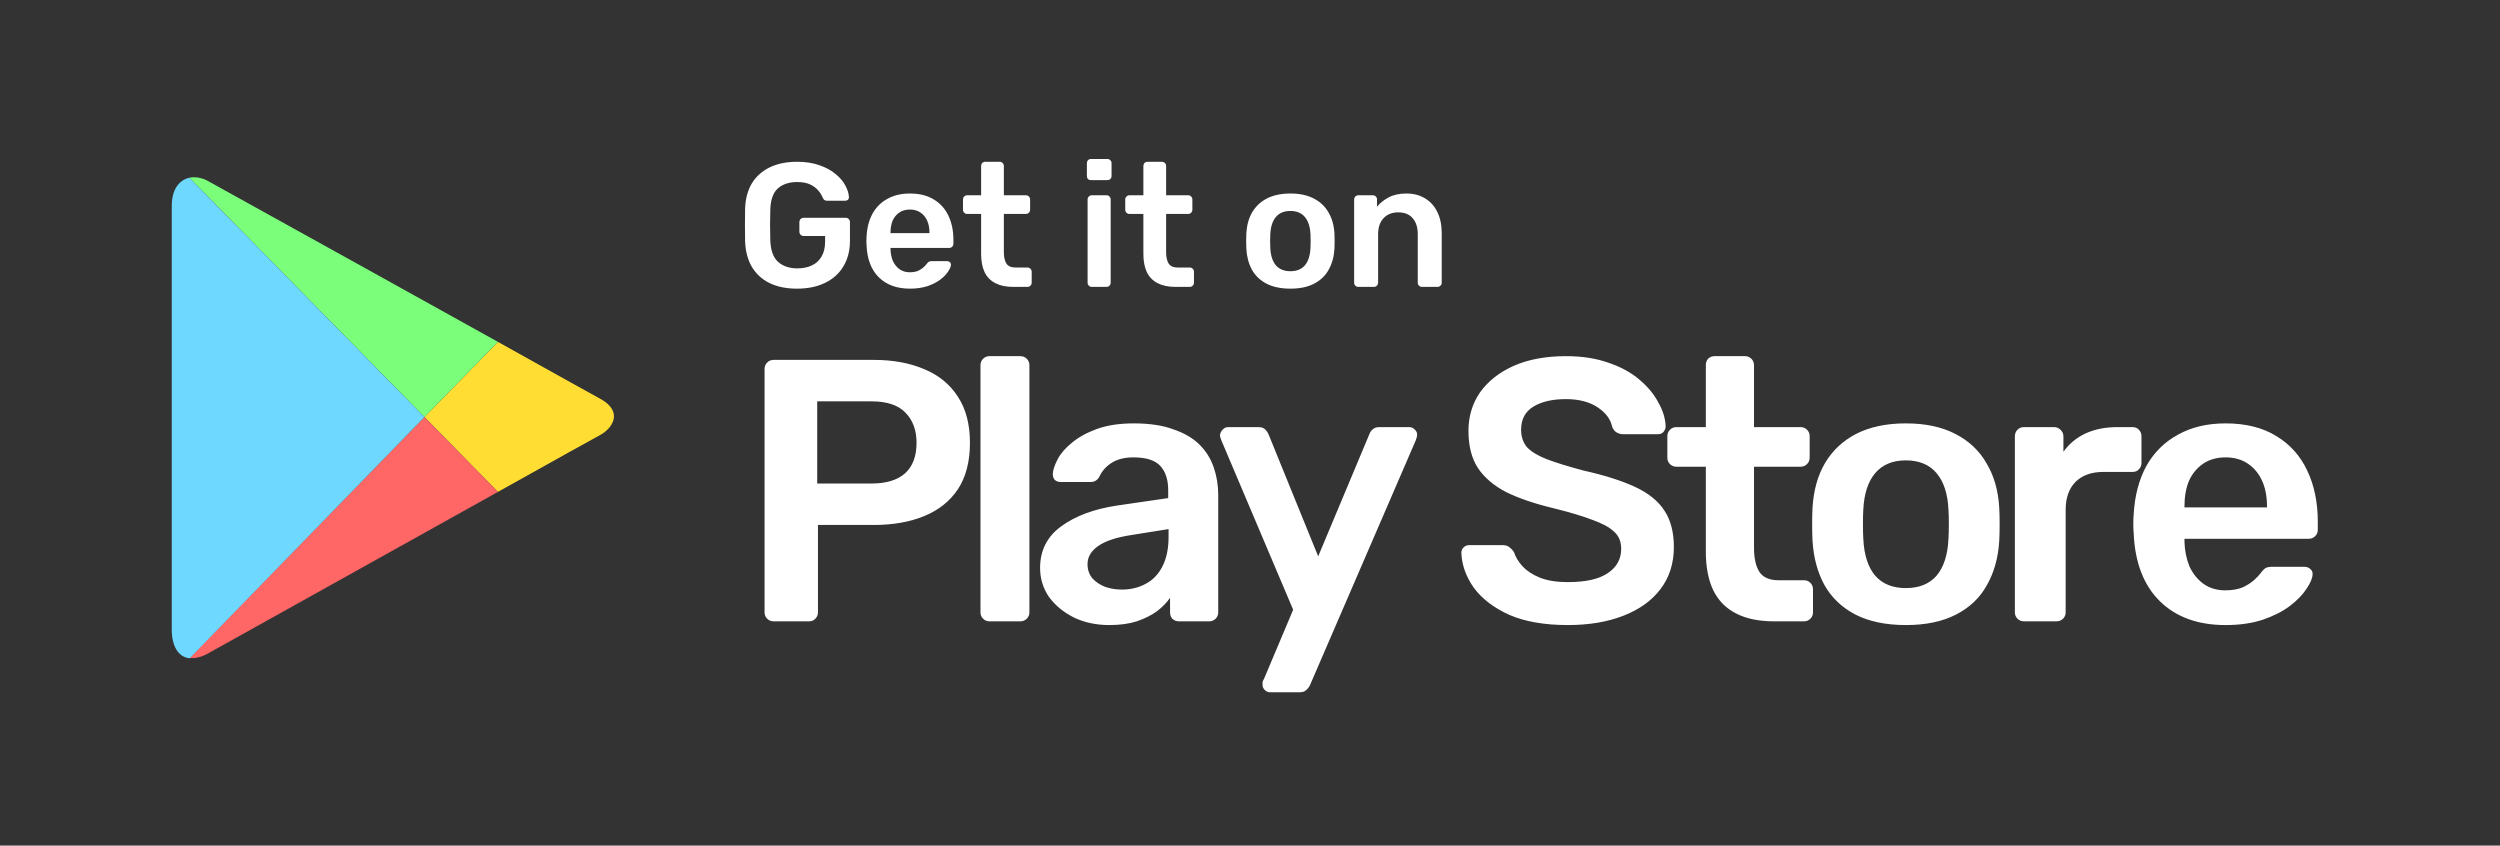 <svg xmlns="http://www.w3.org/2000/svg" width="136" height="46" viewBox="0 0 136 46" fill="none"><rect x="0" y="0" width="136" height="46" fill="#333333" stroke="none"/><path d="M27.087 26.759C30.131 25.058 32.458 23.762 32.657 23.66C33.293 23.316 33.95 22.405 32.657 21.696C32.239 21.473 29.991 20.218 27.087 18.598L23.089 22.688L27.087 26.759Z" fill="#FFDD33"></path><path d="M23.089 22.689L10.318 35.791C10.617 35.831 10.955 35.75 11.353 35.527C12.188 35.062 21.06 30.12 27.087 26.759L23.089 22.689Z" fill="#FF6666"></path><path d="M23.089 22.689L27.088 18.598C27.088 18.598 12.248 10.356 11.353 9.87C11.015 9.667 10.637 9.607 10.299 9.667L23.089 22.689Z" fill="#7BFF7B"></path><path d="M23.089 22.689L10.299 9.667C9.781 9.789 9.344 10.255 9.344 11.207C9.344 12.725 9.344 32.976 9.344 34.252C9.344 35.122 9.682 35.75 10.319 35.811L23.089 22.689Z" fill="#6ED8FF"></path><path d="M43.362 15.703C42.774 15.703 42.272 15.601 41.857 15.396C41.448 15.192 41.128 14.898 40.898 14.514C40.675 14.124 40.553 13.661 40.534 13.124C40.528 12.849 40.525 12.556 40.525 12.242C40.525 11.923 40.528 11.623 40.534 11.341C40.553 10.811 40.675 10.357 40.898 9.98C41.128 9.603 41.451 9.312 41.867 9.108C42.288 8.903 42.787 8.801 43.362 8.801C43.828 8.801 44.237 8.865 44.589 8.993C44.94 9.114 45.231 9.274 45.461 9.472C45.697 9.664 45.873 9.871 45.988 10.095C46.11 10.319 46.174 10.527 46.18 10.718C46.186 10.776 46.17 10.824 46.132 10.862C46.094 10.9 46.043 10.919 45.979 10.919H44.991C44.928 10.919 44.88 10.907 44.848 10.881C44.816 10.856 44.787 10.817 44.761 10.766C44.71 10.632 44.63 10.501 44.522 10.373C44.413 10.239 44.266 10.127 44.081 10.038C43.895 9.948 43.656 9.903 43.362 9.903C42.927 9.903 42.579 10.018 42.317 10.248C42.061 10.479 41.924 10.859 41.905 11.389C41.886 11.945 41.886 12.508 41.905 13.076C41.924 13.62 42.065 14.009 42.327 14.246C42.595 14.482 42.947 14.6 43.381 14.6C43.669 14.6 43.924 14.549 44.148 14.447C44.378 14.345 44.557 14.185 44.685 13.968C44.819 13.751 44.886 13.473 44.886 13.134V12.837H43.717C43.653 12.837 43.598 12.814 43.553 12.77C43.509 12.725 43.486 12.667 43.486 12.597V12.089C43.486 12.019 43.509 11.961 43.553 11.916C43.598 11.872 43.653 11.849 43.717 11.849H46.008C46.078 11.849 46.132 11.872 46.17 11.916C46.215 11.961 46.237 12.019 46.237 12.089V13.095C46.237 13.632 46.119 14.096 45.883 14.485C45.653 14.875 45.321 15.176 44.886 15.386C44.458 15.597 43.95 15.703 43.362 15.703ZM49.499 15.703C48.789 15.703 48.227 15.498 47.812 15.089C47.396 14.68 47.172 14.099 47.141 13.345C47.134 13.281 47.131 13.201 47.131 13.105C47.131 13.003 47.134 12.923 47.141 12.865C47.166 12.386 47.275 11.971 47.466 11.619C47.664 11.268 47.936 10.999 48.281 10.814C48.626 10.622 49.032 10.527 49.499 10.527C50.016 10.527 50.451 10.635 50.802 10.852C51.154 11.063 51.419 11.361 51.598 11.744C51.777 12.121 51.866 12.559 51.866 13.057V13.258C51.866 13.322 51.844 13.377 51.799 13.421C51.754 13.466 51.697 13.489 51.627 13.489H48.444C48.444 13.489 48.444 13.498 48.444 13.517C48.444 13.536 48.444 13.552 48.444 13.565C48.45 13.789 48.492 13.996 48.569 14.188C48.652 14.374 48.77 14.524 48.923 14.639C49.083 14.754 49.272 14.811 49.489 14.811C49.668 14.811 49.818 14.786 49.94 14.735C50.061 14.677 50.16 14.613 50.237 14.543C50.313 14.473 50.368 14.415 50.4 14.37C50.457 14.294 50.502 14.249 50.534 14.236C50.572 14.217 50.627 14.207 50.697 14.207H51.521C51.585 14.207 51.636 14.227 51.675 14.265C51.719 14.303 51.738 14.351 51.732 14.409C51.726 14.511 51.671 14.636 51.569 14.783C51.473 14.93 51.333 15.073 51.147 15.214C50.962 15.354 50.729 15.473 50.447 15.569C50.173 15.658 49.856 15.703 49.499 15.703ZM48.444 12.683H50.563V12.655C50.563 12.405 50.521 12.188 50.438 12.003C50.355 11.817 50.233 11.67 50.074 11.562C49.914 11.453 49.722 11.399 49.499 11.399C49.275 11.399 49.083 11.453 48.923 11.562C48.764 11.67 48.642 11.817 48.559 12.003C48.483 12.188 48.444 12.405 48.444 12.655V12.683ZM55.118 15.607C54.734 15.607 54.411 15.54 54.15 15.406C53.888 15.271 53.693 15.073 53.565 14.811C53.437 14.543 53.373 14.211 53.373 13.814V11.639H52.616C52.552 11.639 52.498 11.616 52.453 11.571C52.408 11.527 52.386 11.472 52.386 11.408V10.852C52.386 10.789 52.408 10.734 52.453 10.69C52.498 10.645 52.552 10.622 52.616 10.622H53.373V9.031C53.373 8.967 53.392 8.913 53.431 8.868C53.475 8.823 53.533 8.801 53.603 8.801H54.38C54.444 8.801 54.498 8.823 54.542 8.868C54.587 8.913 54.61 8.967 54.61 9.031V10.622H55.808C55.872 10.622 55.926 10.645 55.971 10.69C56.016 10.734 56.038 10.789 56.038 10.852V11.408C56.038 11.472 56.016 11.527 55.971 11.571C55.926 11.616 55.872 11.639 55.808 11.639H54.61V13.719C54.61 13.981 54.654 14.185 54.744 14.332C54.84 14.479 55.003 14.553 55.233 14.553H55.894C55.958 14.553 56.012 14.575 56.057 14.62C56.102 14.664 56.124 14.719 56.124 14.783V15.377C56.124 15.441 56.102 15.495 56.057 15.54C56.012 15.585 55.958 15.607 55.894 15.607H55.118ZM59.395 15.607C59.331 15.607 59.277 15.585 59.232 15.54C59.187 15.495 59.165 15.441 59.165 15.377V10.852C59.165 10.789 59.187 10.734 59.232 10.69C59.277 10.645 59.331 10.622 59.395 10.622H60.191C60.261 10.622 60.315 10.645 60.354 10.69C60.398 10.734 60.421 10.789 60.421 10.852V15.377C60.421 15.441 60.398 15.495 60.354 15.54C60.315 15.585 60.261 15.607 60.191 15.607H59.395ZM59.357 9.798C59.286 9.798 59.229 9.779 59.184 9.74C59.146 9.696 59.127 9.638 59.127 9.568V8.878C59.127 8.814 59.146 8.76 59.184 8.715C59.229 8.67 59.286 8.648 59.357 8.648H60.229C60.299 8.648 60.357 8.67 60.401 8.715C60.446 8.76 60.469 8.814 60.469 8.878V9.568C60.469 9.638 60.446 9.696 60.401 9.74C60.357 9.779 60.299 9.798 60.229 9.798H59.357ZM63.945 15.607C63.562 15.607 63.239 15.54 62.977 15.406C62.715 15.271 62.52 15.073 62.392 14.811C62.264 14.543 62.2 14.211 62.2 13.814V11.639H61.443C61.379 11.639 61.325 11.616 61.28 11.571C61.236 11.527 61.213 11.472 61.213 11.408V10.852C61.213 10.789 61.236 10.734 61.28 10.69C61.325 10.645 61.379 10.622 61.443 10.622H62.2V9.031C62.2 8.967 62.22 8.913 62.258 8.868C62.303 8.823 62.36 8.801 62.431 8.801H63.207C63.271 8.801 63.325 8.823 63.37 8.868C63.415 8.913 63.437 8.967 63.437 9.031V10.622H64.635C64.699 10.622 64.754 10.645 64.798 10.69C64.843 10.734 64.865 10.789 64.865 10.852V11.408C64.865 11.472 64.843 11.527 64.798 11.571C64.754 11.616 64.699 11.639 64.635 11.639H63.437V13.719C63.437 13.981 63.482 14.185 63.571 14.332C63.667 14.479 63.83 14.553 64.06 14.553H64.722C64.785 14.553 64.84 14.575 64.885 14.62C64.929 14.664 64.952 14.719 64.952 14.783V15.377C64.952 15.441 64.929 15.495 64.885 15.54C64.84 15.585 64.785 15.607 64.722 15.607H63.945ZM70.197 15.703C69.686 15.703 69.255 15.613 68.903 15.434C68.558 15.255 68.293 15.003 68.108 14.677C67.928 14.351 67.826 13.971 67.801 13.536C67.794 13.421 67.791 13.281 67.791 13.115C67.791 12.948 67.794 12.808 67.801 12.693C67.826 12.252 67.932 11.872 68.117 11.552C68.309 11.226 68.577 10.974 68.922 10.795C69.274 10.616 69.699 10.527 70.197 10.527C70.696 10.527 71.117 10.616 71.463 10.795C71.814 10.974 72.082 11.226 72.268 11.552C72.459 11.872 72.568 12.252 72.594 12.693C72.6 12.808 72.603 12.948 72.603 13.115C72.603 13.281 72.6 13.421 72.594 13.536C72.568 13.971 72.463 14.351 72.277 14.677C72.098 15.003 71.833 15.255 71.482 15.434C71.137 15.613 70.708 15.703 70.197 15.703ZM70.197 14.754C70.536 14.754 70.798 14.648 70.983 14.438C71.168 14.22 71.271 13.904 71.29 13.489C71.296 13.393 71.299 13.268 71.299 13.115C71.299 12.961 71.296 12.837 71.29 12.741C71.271 12.332 71.168 12.019 70.983 11.801C70.798 11.584 70.536 11.476 70.197 11.476C69.859 11.476 69.596 11.584 69.411 11.801C69.226 12.019 69.124 12.332 69.104 12.741C69.098 12.837 69.095 12.961 69.095 13.115C69.095 13.268 69.098 13.393 69.104 13.489C69.124 13.904 69.226 14.22 69.411 14.438C69.596 14.648 69.859 14.754 70.197 14.754ZM73.895 15.607C73.831 15.607 73.777 15.585 73.732 15.54C73.688 15.495 73.665 15.441 73.665 15.377V10.852C73.665 10.789 73.688 10.734 73.732 10.69C73.777 10.645 73.831 10.622 73.895 10.622H74.681C74.745 10.622 74.799 10.645 74.844 10.69C74.889 10.734 74.911 10.789 74.911 10.852V11.245C75.078 11.041 75.288 10.872 75.544 10.737C75.806 10.597 76.129 10.527 76.512 10.527C76.902 10.527 77.241 10.616 77.528 10.795C77.816 10.967 78.036 11.213 78.19 11.533C78.349 11.852 78.429 12.236 78.429 12.683V15.377C78.429 15.441 78.407 15.495 78.362 15.54C78.317 15.585 78.263 15.607 78.199 15.607H77.356C77.292 15.607 77.237 15.585 77.193 15.54C77.148 15.495 77.126 15.441 77.126 15.377V12.741C77.126 12.37 77.033 12.079 76.848 11.868C76.669 11.658 76.407 11.552 76.062 11.552C75.729 11.552 75.464 11.658 75.266 11.868C75.068 12.079 74.969 12.37 74.969 12.741V15.377C74.969 15.441 74.947 15.495 74.902 15.54C74.857 15.585 74.803 15.607 74.739 15.607H73.895Z" fill="white"></path><path d="M42.079 33.8C41.944 33.8 41.828 33.752 41.734 33.658C41.639 33.563 41.592 33.448 41.592 33.312V20.086C41.592 19.937 41.639 19.816 41.734 19.721C41.828 19.626 41.944 19.578 42.079 19.578H47.524C48.58 19.578 49.501 19.748 50.287 20.086C51.072 20.411 51.682 20.913 52.115 21.59C52.549 22.253 52.765 23.086 52.765 24.089C52.765 25.105 52.549 25.944 52.115 26.608C51.682 27.258 51.072 27.746 50.287 28.071C49.501 28.396 48.58 28.558 47.524 28.558H44.497V33.312C44.497 33.448 44.449 33.563 44.355 33.658C44.273 33.752 44.158 33.8 44.009 33.8H42.079ZM44.456 26.303H47.422C48.208 26.303 48.81 26.12 49.23 25.755C49.65 25.375 49.86 24.82 49.86 24.089C49.86 23.411 49.664 22.87 49.271 22.463C48.878 22.044 48.262 21.834 47.422 21.834H44.456V26.303ZM53.825 33.8C53.69 33.8 53.575 33.752 53.48 33.658C53.385 33.563 53.338 33.448 53.338 33.312V19.863C53.338 19.727 53.385 19.612 53.48 19.517C53.575 19.423 53.69 19.375 53.825 19.375H55.512C55.647 19.375 55.762 19.423 55.857 19.517C55.952 19.612 55.999 19.727 55.999 19.863V33.312C55.999 33.448 55.952 33.563 55.857 33.658C55.762 33.752 55.647 33.8 55.512 33.8H53.825ZM60.34 34.003C59.636 34.003 58.999 33.867 58.43 33.597C57.861 33.312 57.408 32.94 57.069 32.479C56.744 32.005 56.581 31.477 56.581 30.895C56.581 29.947 56.961 29.195 57.719 28.64C58.491 28.071 59.507 27.691 60.767 27.502L63.55 27.096V26.669C63.55 26.1 63.408 25.66 63.123 25.348C62.839 25.037 62.351 24.881 61.66 24.881C61.173 24.881 60.773 24.983 60.462 25.186C60.164 25.375 59.94 25.633 59.791 25.958C59.683 26.134 59.527 26.222 59.324 26.222H57.719C57.57 26.222 57.455 26.181 57.374 26.1C57.306 26.019 57.272 25.91 57.272 25.775C57.286 25.558 57.374 25.294 57.536 24.983C57.699 24.671 57.956 24.373 58.308 24.089C58.66 23.791 59.114 23.54 59.669 23.337C60.225 23.134 60.895 23.032 61.681 23.032C62.534 23.032 63.252 23.141 63.834 23.357C64.43 23.56 64.904 23.838 65.256 24.19C65.609 24.542 65.866 24.956 66.028 25.43C66.191 25.904 66.272 26.405 66.272 26.933V33.312C66.272 33.448 66.225 33.563 66.13 33.658C66.035 33.752 65.92 33.8 65.785 33.8H64.139C63.99 33.8 63.868 33.752 63.773 33.658C63.692 33.563 63.651 33.448 63.651 33.312V32.52C63.475 32.777 63.238 33.021 62.94 33.251C62.642 33.468 62.277 33.651 61.843 33.8C61.423 33.935 60.922 34.003 60.34 34.003ZM61.031 32.073C61.505 32.073 61.931 31.971 62.311 31.768C62.703 31.565 63.008 31.253 63.225 30.834C63.455 30.4 63.57 29.858 63.57 29.208V28.782L61.538 29.107C60.739 29.229 60.144 29.425 59.751 29.696C59.358 29.967 59.161 30.299 59.161 30.691C59.161 30.989 59.25 31.247 59.426 31.463C59.615 31.667 59.852 31.822 60.137 31.931C60.421 32.026 60.719 32.073 61.031 32.073ZM69.088 37.66C68.98 37.66 68.885 37.619 68.804 37.538C68.723 37.457 68.682 37.362 68.682 37.254C68.682 37.199 68.682 37.145 68.682 37.091C68.696 37.05 68.723 36.996 68.763 36.928L70.348 33.17L66.447 23.967C66.393 23.831 66.366 23.736 66.366 23.682C66.38 23.56 66.427 23.459 66.508 23.378C66.59 23.283 66.691 23.235 66.813 23.235H68.459C68.621 23.235 68.743 23.276 68.824 23.357C68.906 23.439 68.966 23.527 69.007 23.621L71.709 30.265L74.493 23.621C74.533 23.513 74.594 23.425 74.675 23.357C74.757 23.276 74.879 23.235 75.041 23.235H76.666C76.775 23.235 76.87 23.276 76.951 23.357C77.046 23.439 77.093 23.533 77.093 23.642C77.093 23.723 77.066 23.831 77.012 23.967L71.262 37.274C71.208 37.382 71.14 37.47 71.059 37.538C70.978 37.619 70.856 37.66 70.693 37.66H69.088ZM85.288 34.003C84.028 34.003 82.972 33.82 82.118 33.454C81.279 33.075 80.635 32.588 80.189 31.992C79.755 31.382 79.525 30.746 79.498 30.082C79.498 29.96 79.538 29.858 79.62 29.777C79.701 29.696 79.802 29.655 79.924 29.655H81.733C81.909 29.655 82.037 29.696 82.118 29.777C82.213 29.845 82.295 29.933 82.362 30.041C82.444 30.299 82.599 30.556 82.83 30.813C83.06 31.057 83.371 31.26 83.764 31.423C84.171 31.585 84.678 31.667 85.288 31.667C86.263 31.667 86.988 31.504 87.462 31.179C87.949 30.854 88.193 30.414 88.193 29.858C88.193 29.466 88.064 29.154 87.807 28.924C87.55 28.68 87.15 28.463 86.608 28.274C86.08 28.071 85.376 27.861 84.496 27.644C83.48 27.4 82.626 27.109 81.936 26.77C81.258 26.418 80.744 25.978 80.392 25.45C80.053 24.922 79.884 24.251 79.884 23.439C79.884 22.653 80.094 21.955 80.514 21.346C80.947 20.736 81.556 20.256 82.342 19.904C83.141 19.551 84.089 19.375 85.186 19.375C86.067 19.375 86.846 19.497 87.523 19.741C88.2 19.971 88.762 20.283 89.209 20.675C89.656 21.055 89.995 21.468 90.225 21.915C90.469 22.348 90.597 22.775 90.611 23.195C90.611 23.303 90.57 23.405 90.489 23.5C90.421 23.581 90.32 23.621 90.184 23.621H88.295C88.186 23.621 88.078 23.594 87.97 23.54C87.861 23.486 87.773 23.384 87.706 23.235C87.624 22.816 87.36 22.457 86.913 22.159C86.466 21.861 85.891 21.712 85.186 21.712C84.455 21.712 83.866 21.847 83.419 22.118C82.972 22.389 82.748 22.809 82.748 23.378C82.748 23.757 82.857 24.075 83.073 24.332C83.304 24.576 83.663 24.793 84.15 24.983C84.651 25.172 85.308 25.375 86.121 25.592C87.272 25.849 88.213 26.147 88.945 26.486C89.676 26.825 90.211 27.258 90.55 27.786C90.888 28.301 91.058 28.958 91.058 29.757C91.058 30.651 90.814 31.416 90.326 32.053C89.852 32.676 89.182 33.157 88.315 33.495C87.448 33.834 86.439 34.003 85.288 34.003ZM96.494 33.8C95.682 33.8 94.998 33.658 94.442 33.373C93.887 33.089 93.474 32.669 93.203 32.114C92.932 31.545 92.797 30.84 92.797 30.001V25.389H91.192C91.056 25.389 90.941 25.341 90.846 25.247C90.752 25.152 90.704 25.037 90.704 24.901V23.723C90.704 23.587 90.752 23.472 90.846 23.378C90.941 23.283 91.056 23.235 91.192 23.235H92.797V19.863C92.797 19.727 92.837 19.612 92.919 19.517C93.013 19.423 93.135 19.375 93.284 19.375H94.93C95.065 19.375 95.181 19.423 95.275 19.517C95.37 19.612 95.418 19.727 95.418 19.863V23.235H97.957C98.093 23.235 98.208 23.283 98.302 23.378C98.397 23.472 98.445 23.587 98.445 23.723V24.901C98.445 25.037 98.397 25.152 98.302 25.247C98.208 25.341 98.093 25.389 97.957 25.389H95.418V29.797C95.418 30.353 95.512 30.786 95.702 31.098C95.905 31.409 96.251 31.565 96.738 31.565H98.14C98.275 31.565 98.391 31.612 98.485 31.707C98.58 31.802 98.627 31.917 98.627 32.053V33.312C98.627 33.448 98.58 33.563 98.485 33.658C98.391 33.752 98.275 33.8 98.14 33.8H96.494ZM103.68 34.003C102.597 34.003 101.683 33.813 100.938 33.434C100.206 33.055 99.644 32.52 99.251 31.829C98.872 31.138 98.656 30.332 98.601 29.412C98.588 29.168 98.581 28.87 98.581 28.518C98.581 28.165 98.588 27.867 98.601 27.624C98.656 26.689 98.879 25.883 99.272 25.206C99.678 24.515 100.247 23.98 100.978 23.601C101.723 23.222 102.624 23.032 103.68 23.032C104.737 23.032 105.631 23.222 106.362 23.601C107.107 23.98 107.676 24.515 108.069 25.206C108.475 25.883 108.705 26.689 108.759 27.624C108.773 27.867 108.78 28.165 108.78 28.518C108.78 28.87 108.773 29.168 108.759 29.412C108.705 30.332 108.482 31.138 108.089 31.829C107.71 32.52 107.148 33.055 106.403 33.434C105.671 33.813 104.764 34.003 103.68 34.003ZM103.68 31.992C104.398 31.992 104.954 31.768 105.346 31.321C105.739 30.861 105.956 30.19 105.996 29.31C106.01 29.107 106.017 28.843 106.017 28.518C106.017 28.192 106.01 27.928 105.996 27.725C105.956 26.858 105.739 26.195 105.346 25.734C104.954 25.274 104.398 25.044 103.68 25.044C102.963 25.044 102.407 25.274 102.014 25.734C101.622 26.195 101.405 26.858 101.364 27.725C101.351 27.928 101.344 28.192 101.344 28.518C101.344 28.843 101.351 29.107 101.364 29.31C101.405 30.19 101.622 30.861 102.014 31.321C102.407 31.768 102.963 31.992 103.68 31.992ZM110.096 33.8C109.961 33.8 109.846 33.752 109.751 33.658C109.656 33.563 109.609 33.448 109.609 33.312V23.743C109.609 23.594 109.656 23.472 109.751 23.378C109.846 23.283 109.961 23.235 110.096 23.235H111.742C111.877 23.235 111.992 23.283 112.087 23.378C112.196 23.472 112.25 23.594 112.25 23.743V24.576C112.561 24.143 112.961 23.811 113.448 23.581C113.95 23.351 114.525 23.235 115.175 23.235H116.008C116.157 23.235 116.272 23.283 116.354 23.378C116.448 23.472 116.496 23.587 116.496 23.723V25.186C116.496 25.321 116.448 25.436 116.354 25.531C116.272 25.626 116.157 25.673 116.008 25.673H114.424C113.773 25.673 113.266 25.856 112.9 26.222C112.548 26.587 112.372 27.089 112.372 27.725V33.312C112.372 33.448 112.324 33.563 112.229 33.658C112.135 33.752 112.013 33.8 111.864 33.8H110.096ZM121.07 34.003C119.567 34.003 118.375 33.57 117.494 32.703C116.614 31.836 116.14 30.603 116.072 29.005C116.059 28.87 116.052 28.7 116.052 28.497C116.052 28.281 116.059 28.111 116.072 27.989C116.127 26.974 116.357 26.093 116.763 25.348C117.183 24.603 117.759 24.035 118.49 23.642C119.221 23.235 120.081 23.032 121.07 23.032C122.167 23.032 123.088 23.262 123.833 23.723C124.578 24.17 125.14 24.8 125.519 25.612C125.899 26.412 126.088 27.339 126.088 28.396V28.822C126.088 28.958 126.041 29.073 125.946 29.168C125.851 29.262 125.729 29.31 125.58 29.31H118.835C118.835 29.31 118.835 29.33 118.835 29.371C118.835 29.412 118.835 29.445 118.835 29.473C118.849 29.947 118.937 30.387 119.099 30.793C119.276 31.186 119.526 31.504 119.851 31.748C120.19 31.992 120.589 32.114 121.05 32.114C121.429 32.114 121.747 32.059 122.005 31.951C122.262 31.829 122.472 31.694 122.634 31.545C122.797 31.396 122.912 31.274 122.98 31.179C123.102 31.017 123.197 30.922 123.264 30.895C123.346 30.854 123.461 30.834 123.61 30.834H125.357C125.492 30.834 125.601 30.874 125.682 30.956C125.777 31.037 125.817 31.138 125.804 31.26C125.79 31.477 125.675 31.741 125.458 32.053C125.255 32.364 124.957 32.669 124.565 32.967C124.172 33.265 123.677 33.515 123.081 33.718C122.499 33.908 121.829 34.003 121.07 34.003ZM118.835 27.603H123.325V27.542C123.325 27.014 123.237 26.554 123.061 26.161C122.885 25.768 122.628 25.457 122.289 25.226C121.951 24.996 121.544 24.881 121.07 24.881C120.596 24.881 120.19 24.996 119.851 25.226C119.513 25.457 119.255 25.768 119.079 26.161C118.917 26.554 118.835 27.014 118.835 27.542V27.603Z" fill="white"></path></svg>